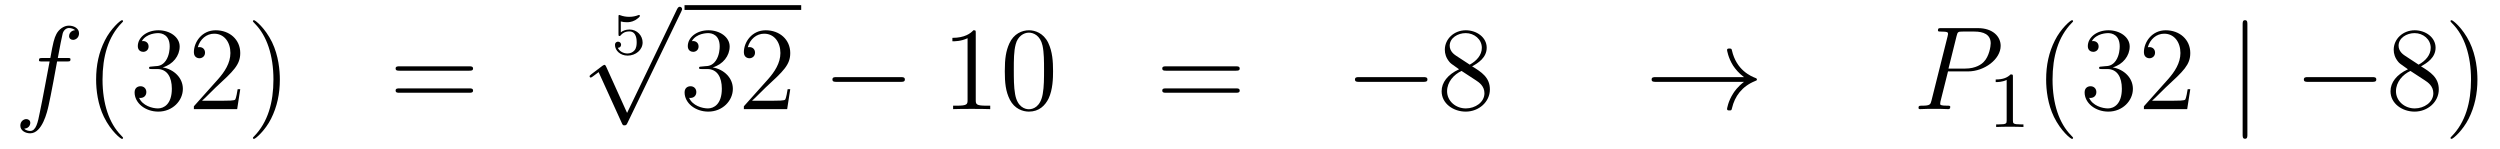 <?xml version='1.0'?>
<!-- This file was generated by dvisvgm 1.14.1 -->
<svg height='15pt' version='1.1' viewBox='0 -15 252 15' width='252pt' xmlns='http://www.w3.org/2000/svg' xmlns:xlink='http://www.w3.org/1999/xlink'>
<g id='page1'>
<g transform='matrix(1 0 0 1 -132 650)'>
<path d='M138.772 -658.806C139.011 -658.806 139.106 -658.806 139.106 -659.033C139.106 -659.152 139.011 -659.152 138.795 -659.152H137.827C138.054 -660.383 138.222 -661.232 138.317 -661.615C138.389 -661.902 138.64 -662.177 138.951 -662.177C139.202 -662.177 139.453 -662.069 139.572 -661.962C139.106 -661.914 138.963 -661.567 138.963 -661.364C138.963 -661.125 139.142 -660.981 139.369 -660.981C139.608 -660.981 139.967 -661.184 139.967 -661.639C139.967 -662.141 139.465 -662.416 138.939 -662.416C138.425 -662.416 137.923 -662.033 137.684 -661.567C137.468 -661.148 137.349 -660.718 137.074 -659.152H136.273C136.046 -659.152 135.927 -659.152 135.927 -658.937C135.927 -658.806 135.998 -658.806 136.237 -658.806H137.002C136.787 -657.694 136.297 -654.992 136.022 -653.713C135.819 -652.673 135.64 -651.8 135.042 -651.8C135.006 -651.8 134.659 -651.8 134.444 -652.027C135.054 -652.075 135.054 -652.601 135.054 -652.613C135.054 -652.852 134.874 -652.996 134.648 -652.996C134.408 -652.996 134.05 -652.792 134.05 -652.338C134.05 -651.824 134.576 -651.561 135.042 -651.561C136.261 -651.561 136.763 -653.749 136.895 -654.347C137.11 -655.267 137.696 -658.447 137.755 -658.806H138.772Z' fill-rule='evenodd'/>
<path d='M144.403 -651.095C144.403 -651.131 144.403 -651.155 144.2 -651.358C143.004 -652.566 142.335 -654.538 142.335 -656.977C142.335 -659.296 142.897 -661.292 144.283 -662.703C144.403 -662.81 144.403 -662.834 144.403 -662.87C144.403 -662.942 144.343 -662.966 144.295 -662.966C144.14 -662.966 143.16 -662.105 142.574 -660.933C141.964 -659.726 141.689 -658.447 141.689 -656.977C141.689 -655.912 141.857 -654.49 142.478 -653.211C143.183 -651.777 144.164 -650.999 144.295 -650.999C144.343 -650.999 144.403 -651.023 144.403 -651.095ZM147.277 -658.292C147.074 -658.28 147.026 -658.267 147.026 -658.16C147.026 -658.041 147.086 -658.041 147.301 -658.041H147.851C148.867 -658.041 149.322 -657.204 149.322 -656.056C149.322 -654.49 148.509 -654.072 147.923 -654.072C147.349 -654.072 146.369 -654.347 146.022 -655.136C146.405 -655.076 146.751 -655.291 146.751 -655.721C146.751 -656.068 146.5 -656.307 146.166 -656.307C145.879 -656.307 145.568 -656.14 145.568 -655.686C145.568 -654.622 146.632 -653.749 147.959 -653.749C149.381 -653.749 150.433 -654.837 150.433 -656.044C150.433 -657.144 149.549 -658.005 148.401 -658.208C149.441 -658.507 150.111 -659.379 150.111 -660.312C150.111 -661.256 149.13 -661.949 147.971 -661.949C146.775 -661.949 145.891 -661.22 145.891 -660.348C145.891 -659.869 146.261 -659.774 146.441 -659.774C146.691 -659.774 146.978 -659.953 146.978 -660.312C146.978 -660.694 146.691 -660.862 146.429 -660.862C146.357 -660.862 146.333 -660.862 146.297 -660.85C146.751 -661.662 147.875 -661.662 147.935 -661.662C148.329 -661.662 149.106 -661.483 149.106 -660.312C149.106 -660.085 149.071 -659.415 148.724 -658.901C148.365 -658.375 147.959 -658.339 147.636 -658.327L147.277 -658.292ZM156.217 -656.008H155.955C155.919 -655.805 155.823 -655.147 155.703 -654.956C155.62 -654.849 154.938 -654.849 154.58 -654.849H152.368C152.691 -655.124 153.42 -655.889 153.731 -656.176C155.548 -657.849 156.217 -658.471 156.217 -659.654C156.217 -661.029 155.13 -661.949 153.743 -661.949C152.356 -661.949 151.543 -660.766 151.543 -659.738C151.543 -659.128 152.07 -659.128 152.105 -659.128C152.356 -659.128 152.667 -659.307 152.667 -659.69C152.667 -660.025 152.44 -660.252 152.105 -660.252C151.998 -660.252 151.974 -660.252 151.938 -660.24C152.165 -661.053 152.811 -661.603 153.588 -661.603C154.604 -661.603 155.225 -660.754 155.225 -659.654C155.225 -658.638 154.64 -657.753 153.958 -656.988L151.543 -654.287V-654H155.907L156.217 -656.008ZM160.209 -656.977C160.209 -657.885 160.089 -659.367 159.42 -660.754C158.714 -662.188 157.734 -662.966 157.603 -662.966C157.555 -662.966 157.495 -662.942 157.495 -662.87C157.495 -662.834 157.495 -662.81 157.698 -662.607C158.894 -661.4 159.563 -659.427 159.563 -656.988C159.563 -654.669 159.001 -652.673 157.614 -651.262C157.495 -651.155 157.495 -651.131 157.495 -651.095C157.495 -651.023 157.555 -650.999 157.603 -650.999C157.758 -650.999 158.738 -651.86 159.324 -653.032C159.934 -654.251 160.209 -655.542 160.209 -656.977Z' fill-rule='evenodd'/>
<path d='M179.302 -657.873C179.469 -657.873 179.684 -657.873 179.684 -658.088C179.684 -658.315 179.481 -658.315 179.302 -658.315H172.261C172.093 -658.315 171.878 -658.315 171.878 -658.1C171.878 -657.873 172.082 -657.873 172.261 -657.873H179.302ZM179.302 -655.65C179.469 -655.65 179.684 -655.65 179.684 -655.865C179.684 -656.092 179.481 -656.092 179.302 -656.092H172.261C172.093 -656.092 171.878 -656.092 171.878 -655.877C171.878 -655.65 172.082 -655.65 172.261 -655.65H179.302Z' fill-rule='evenodd'/>
<path d='M194.576 -662.837C194.773 -662.782 194.983 -662.759 195.186 -662.759C195.318 -662.759 195.653 -662.759 196.03 -662.968C196.13 -663.027 196.501 -663.273 196.501 -663.398C196.501 -663.476 196.441 -663.494 196.418 -663.494C196.399 -663.494 196.393 -663.494 196.328 -663.47C196.112 -663.386 195.808 -663.303 195.419 -663.303C195.126 -663.303 194.803 -663.356 194.534 -663.458C194.474 -663.482 194.45 -663.494 194.426 -663.494C194.344 -663.494 194.344 -663.428 194.344 -663.333V-661.54C194.344 -661.438 194.344 -661.367 194.45 -661.367C194.504 -661.367 194.522 -661.39 194.564 -661.438C194.713 -661.629 194.977 -661.833 195.443 -661.833C196.178 -661.833 196.178 -660.936 196.178 -660.745C196.178 -660.512 196.16 -660.177 195.964 -659.932C195.778 -659.705 195.503 -659.61 195.246 -659.61C194.833 -659.61 194.42 -659.837 194.278 -660.183C194.57 -660.189 194.606 -660.422 194.606 -660.494C194.606 -660.655 194.48 -660.799 194.296 -660.799C194.242 -660.799 193.991 -660.769 193.991 -660.47C193.991 -659.92 194.51 -659.394 195.264 -659.394C196.082 -659.394 196.776 -659.974 196.776 -660.721C196.776 -661.402 196.226 -662.024 195.455 -662.024C195.066 -662.024 194.768 -661.898 194.576 -661.737V-662.837Z' fill-rule='evenodd'/>
<path d='M195.21 -653.619L193.106 -658.269C193.022 -658.461 192.962 -658.461 192.926 -658.461C192.916 -658.461 192.856 -658.461 192.724 -658.365L191.588 -657.504C191.433 -657.385 191.433 -657.349 191.433 -657.313C191.433 -657.253 191.468 -657.182 191.552 -657.182C191.624 -657.182 191.827 -657.349 191.959 -657.445C192.03 -657.504 192.21 -657.636 192.341 -657.732L194.696 -652.555C194.779 -652.364 194.839 -652.364 194.947 -652.364C195.126 -652.364 195.162 -652.436 195.246 -652.603L200.674 -663.84C200.756 -664.008 200.756 -664.055 200.756 -664.079C200.756 -664.199 200.662 -664.318 200.518 -664.318C200.422 -664.318 200.339 -664.258 200.243 -664.067L195.21 -653.619Z' fill-rule='evenodd'/>
<path d='M201 -664H212.761V-664.48H201'/>
<path d='M202.717 -658.292C202.513 -658.28 202.465 -658.267 202.465 -658.16C202.465 -658.041 202.525 -658.041 202.74 -658.041H203.291C204.306 -658.041 204.761 -657.204 204.761 -656.056C204.761 -654.49 203.948 -654.072 203.362 -654.072C202.788 -654.072 201.808 -654.347 201.462 -655.136C201.844 -655.076 202.19 -655.291 202.19 -655.721C202.19 -656.068 201.94 -656.307 201.605 -656.307C201.318 -656.307 201.007 -656.14 201.007 -655.686C201.007 -654.622 202.072 -653.749 203.398 -653.749C204.821 -653.749 205.872 -654.837 205.872 -656.044C205.872 -657.144 204.988 -658.005 203.84 -658.208C204.88 -658.507 205.55 -659.379 205.55 -660.312C205.55 -661.256 204.57 -661.949 203.41 -661.949C202.214 -661.949 201.33 -661.22 201.33 -660.348C201.33 -659.869 201.701 -659.774 201.88 -659.774C202.13 -659.774 202.417 -659.953 202.417 -660.312C202.417 -660.694 202.13 -660.862 201.868 -660.862C201.796 -660.862 201.773 -660.862 201.737 -660.85C202.19 -661.662 203.315 -661.662 203.374 -661.662C203.768 -661.662 204.546 -661.483 204.546 -660.312C204.546 -660.085 204.51 -659.415 204.163 -658.901C203.804 -658.375 203.398 -658.339 203.075 -658.327L202.717 -658.292ZM211.657 -656.008H211.394C211.358 -655.805 211.262 -655.147 211.142 -654.956C211.06 -654.849 210.378 -654.849 210.019 -654.849H207.808C208.13 -655.124 208.86 -655.889 209.171 -656.176C210.988 -657.849 211.657 -658.471 211.657 -659.654C211.657 -661.029 210.569 -661.949 209.183 -661.949C207.796 -661.949 206.982 -660.766 206.982 -659.738C206.982 -659.128 207.509 -659.128 207.545 -659.128C207.796 -659.128 208.106 -659.307 208.106 -659.69C208.106 -660.025 207.88 -660.252 207.545 -660.252C207.437 -660.252 207.413 -660.252 207.377 -660.24C207.605 -661.053 208.249 -661.603 209.027 -661.603C210.043 -661.603 210.665 -660.754 210.665 -659.654C210.665 -658.638 210.079 -657.753 209.398 -656.988L206.982 -654.287V-654H211.346L211.657 -656.008Z' fill-rule='evenodd'/>
<path d='M222.793 -656.749C222.996 -656.749 223.211 -656.749 223.211 -656.988C223.211 -657.228 222.996 -657.228 222.793 -657.228H216.325C216.122 -657.228 215.908 -657.228 215.908 -656.988C215.908 -656.749 216.122 -656.749 216.325 -656.749H222.793Z' fill-rule='evenodd'/>
<path d='M230.356 -661.662C230.356 -661.938 230.356 -661.949 230.117 -661.949C229.83 -661.627 229.232 -661.184 228.001 -661.184V-660.838C228.276 -660.838 228.874 -660.838 229.531 -661.148V-654.92C229.531 -654.49 229.495 -654.347 228.443 -654.347H228.073V-654C228.395 -654.024 229.555 -654.024 229.949 -654.024C230.344 -654.024 231.492 -654.024 231.815 -654V-654.347H231.444C230.392 -654.347 230.356 -654.49 230.356 -654.92V-661.662ZM238.148 -657.825C238.148 -658.818 238.088 -659.786 237.659 -660.694C237.168 -661.687 236.308 -661.949 235.722 -661.949C235.028 -661.949 234.18 -661.603 233.737 -660.611C233.402 -659.857 233.284 -659.116 233.284 -657.825C233.284 -656.666 233.366 -655.793 233.797 -654.944C234.263 -654.036 235.088 -653.749 235.71 -653.749C236.75 -653.749 237.348 -654.371 237.695 -655.064C238.124 -655.96 238.148 -657.132 238.148 -657.825ZM235.71 -653.988C235.327 -653.988 234.551 -654.203 234.323 -655.506C234.192 -656.223 234.192 -657.132 234.192 -657.969C234.192 -658.949 234.192 -659.833 234.383 -660.539C234.586 -661.34 235.196 -661.71 235.71 -661.71C236.164 -661.71 236.857 -661.435 237.085 -660.408C237.24 -659.726 237.24 -658.782 237.24 -657.969C237.24 -657.168 237.24 -656.259 237.108 -655.53C236.881 -654.215 236.129 -653.988 235.71 -653.988Z' fill-rule='evenodd'/>
<path d='M256.58 -657.873C256.747 -657.873 256.962 -657.873 256.962 -658.088C256.962 -658.315 256.759 -658.315 256.58 -658.315H249.539C249.372 -658.315 249.156 -658.315 249.156 -658.1C249.156 -657.873 249.36 -657.873 249.539 -657.873H256.58ZM256.58 -655.65C256.747 -655.65 256.962 -655.65 256.962 -655.865C256.962 -656.092 256.759 -656.092 256.58 -656.092H249.539C249.372 -656.092 249.156 -656.092 249.156 -655.877C249.156 -655.65 249.36 -655.65 249.539 -655.65H256.58Z' fill-rule='evenodd'/>
<path d='M275.466 -656.749C275.669 -656.749 275.885 -656.749 275.885 -656.988C275.885 -657.228 275.669 -657.228 275.466 -657.228H268.999C268.795 -657.228 268.58 -657.228 268.58 -656.988C268.58 -656.749 268.795 -656.749 268.999 -656.749H275.466Z' fill-rule='evenodd'/>
<path d='M280.388 -658.315C280.986 -658.638 281.86 -659.188 281.86 -660.192C281.86 -661.232 280.855 -661.949 279.755 -661.949C278.572 -661.949 277.639 -661.077 277.639 -659.989C277.639 -659.583 277.759 -659.176 278.094 -658.77C278.225 -658.614 278.237 -658.602 279.074 -658.017C277.914 -657.479 277.316 -656.678 277.316 -655.805C277.316 -654.538 278.524 -653.749 279.743 -653.749C281.07 -653.749 282.181 -654.729 282.181 -655.984C282.181 -657.204 281.321 -657.742 280.388 -658.315ZM278.762 -659.391C278.608 -659.499 278.13 -659.81 278.13 -660.395C278.13 -661.173 278.942 -661.662 279.743 -661.662C280.604 -661.662 281.369 -661.041 281.369 -660.18C281.369 -659.451 280.843 -658.865 280.15 -658.483L278.762 -659.391ZM279.325 -657.849L280.771 -656.905C281.082 -656.702 281.632 -656.331 281.632 -655.602C281.632 -654.693 280.711 -654.072 279.755 -654.072C278.738 -654.072 277.866 -654.813 277.866 -655.805C277.866 -656.737 278.548 -657.491 279.325 -657.849Z' fill-rule='evenodd'/>
<path d='M307.795 -656.749C307.138 -656.247 306.815 -655.757 306.719 -655.602C306.181 -654.777 306.085 -654.024 306.085 -654.012C306.085 -653.868 306.229 -653.868 306.325 -653.868C306.528 -653.868 306.54 -653.892 306.588 -654.108C306.863 -655.279 307.568 -656.283 308.918 -656.833C309.062 -656.881 309.098 -656.905 309.098 -656.988S309.026 -657.108 309.002 -657.12C308.477 -657.323 307.03 -657.921 306.576 -659.929C306.54 -660.073 306.528 -660.108 306.325 -660.108C306.229 -660.108 306.085 -660.108 306.085 -659.965C306.085 -659.941 306.193 -659.188 306.695 -658.387C306.935 -658.028 307.28 -657.61 307.795 -657.228H298.913C298.698 -657.228 298.483 -657.228 298.483 -656.988C298.483 -656.749 298.698 -656.749 298.913 -656.749H307.795Z' fill-rule='evenodd'/>
<path d='M328.36 -657.801H330.368C332.017 -657.801 333.667 -659.021 333.667 -660.383C333.667 -661.316 332.879 -662.165 331.373 -662.165H327.678C327.451 -662.165 327.343 -662.165 327.343 -661.938C327.343 -661.818 327.451 -661.818 327.63 -661.818C328.36 -661.818 328.36 -661.722 328.36 -661.591C328.36 -661.567 328.36 -661.495 328.312 -661.316L326.699 -654.885C326.591 -654.466 326.567 -654.347 325.73 -654.347C325.502 -654.347 325.384 -654.347 325.384 -654.132C325.384 -654 325.49 -654 325.562 -654C325.789 -654 326.029 -654.024 326.256 -654.024H327.654C327.882 -654.024 328.133 -654 328.36 -654C328.456 -654 328.588 -654 328.588 -654.227C328.588 -654.347 328.48 -654.347 328.3 -654.347C327.583 -654.347 327.571 -654.43 327.571 -654.55C327.571 -654.61 327.583 -654.693 327.595 -654.753L328.36 -657.801ZM329.22 -661.352C329.328 -661.794 329.376 -661.818 329.842 -661.818H331.026C331.922 -661.818 332.663 -661.531 332.663 -660.634C332.663 -660.324 332.508 -659.307 331.958 -658.758C331.754 -658.542 331.181 -658.088 330.094 -658.088H328.408L329.22 -661.352Z' fill-rule='evenodd'/>
<path d='M334.902 -657.276C334.902 -657.491 334.886 -657.499 334.67 -657.499C334.344 -657.18 333.922 -656.989 333.166 -656.989V-656.726C333.38 -656.726 333.81 -656.726 334.272 -656.941V-652.853C334.272 -652.558 334.249 -652.463 333.492 -652.463H333.212V-652.2C333.539 -652.224 334.225 -652.224 334.584 -652.224C334.942 -652.224 335.635 -652.224 335.962 -652.2V-652.463H335.683C334.926 -652.463 334.902 -652.558 334.902 -652.853V-657.276Z' fill-rule='evenodd'/>
<path d='M340.966 -651.095C340.966 -651.131 340.966 -651.155 340.762 -651.358C339.566 -652.566 338.897 -654.538 338.897 -656.977C338.897 -659.296 339.458 -661.292 340.846 -662.703C340.966 -662.81 340.966 -662.834 340.966 -662.87C340.966 -662.942 340.906 -662.966 340.858 -662.966C340.702 -662.966 339.722 -662.105 339.137 -660.933C338.526 -659.726 338.251 -658.447 338.251 -656.977C338.251 -655.912 338.419 -654.49 339.041 -653.211C339.745 -651.777 340.726 -650.999 340.858 -650.999C340.906 -650.999 340.966 -651.023 340.966 -651.095ZM343.84 -658.292C343.636 -658.28 343.589 -658.267 343.589 -658.16C343.589 -658.041 343.649 -658.041 343.864 -658.041H344.413C345.43 -658.041 345.883 -657.204 345.883 -656.056C345.883 -654.49 345.071 -654.072 344.485 -654.072C343.912 -654.072 342.931 -654.347 342.584 -655.136C342.967 -655.076 343.313 -655.291 343.313 -655.721C343.313 -656.068 343.062 -656.307 342.727 -656.307C342.44 -656.307 342.13 -656.14 342.13 -655.686C342.13 -654.622 343.194 -653.749 344.521 -653.749C345.943 -653.749 346.996 -654.837 346.996 -656.044C346.996 -657.144 346.111 -658.005 344.963 -658.208C346.003 -658.507 346.673 -659.379 346.673 -660.312C346.673 -661.256 345.692 -661.949 344.533 -661.949C343.338 -661.949 342.452 -661.22 342.452 -660.348C342.452 -659.869 342.823 -659.774 343.003 -659.774C343.254 -659.774 343.541 -659.953 343.541 -660.312C343.541 -660.694 343.254 -660.862 342.991 -660.862C342.919 -660.862 342.895 -660.862 342.859 -660.85C343.313 -661.662 344.437 -661.662 344.497 -661.662C344.892 -661.662 345.668 -661.483 345.668 -660.312C345.668 -660.085 345.632 -659.415 345.286 -658.901C344.928 -658.375 344.521 -658.339 344.198 -658.327L343.84 -658.292ZM352.78 -656.008H352.517C352.481 -655.805 352.385 -655.147 352.266 -654.956C352.182 -654.849 351.5 -654.849 351.142 -654.849H348.93C349.253 -655.124 349.982 -655.889 350.293 -656.176C352.11 -657.849 352.78 -658.471 352.78 -659.654C352.78 -661.029 351.691 -661.949 350.305 -661.949S348.106 -660.766 348.106 -659.738C348.106 -659.128 348.631 -659.128 348.667 -659.128C348.919 -659.128 349.229 -659.307 349.229 -659.69C349.229 -660.025 349.002 -660.252 348.667 -660.252C348.56 -660.252 348.536 -660.252 348.5 -660.24C348.727 -661.053 349.373 -661.603 350.15 -661.603C351.166 -661.603 351.787 -660.754 351.787 -659.654C351.787 -658.638 351.202 -657.753 350.52 -656.988L348.106 -654.287V-654H352.469L352.78 -656.008Z' fill-rule='evenodd'/>
<path d='M358.537 -662.535C358.537 -662.75 358.537 -662.966 358.298 -662.966C358.058 -662.966 358.058 -662.75 358.058 -662.535V-651.442C358.058 -651.227 358.058 -651.012 358.298 -651.012C358.537 -651.012 358.537 -651.227 358.537 -651.442V-662.535Z' fill-rule='evenodd'/>
<path d='M371.113 -656.749C371.317 -656.749 371.532 -656.749 371.532 -656.988C371.532 -657.228 371.317 -657.228 371.113 -657.228H364.646C364.444 -657.228 364.228 -657.228 364.228 -656.988C364.228 -656.749 364.444 -656.749 364.646 -656.749H371.113Z' fill-rule='evenodd'/>
<path d='M376.037 -658.315C376.634 -658.638 377.507 -659.188 377.507 -660.192C377.507 -661.232 376.502 -661.949 375.403 -661.949C374.219 -661.949 373.286 -661.077 373.286 -659.989C373.286 -659.583 373.406 -659.176 373.741 -658.77C373.873 -658.614 373.885 -658.602 374.722 -658.017C373.562 -657.479 372.964 -656.678 372.964 -655.805C372.964 -654.538 374.172 -653.749 375.391 -653.749C376.718 -653.749 377.83 -654.729 377.83 -655.984C377.83 -657.204 376.969 -657.742 376.037 -658.315ZM374.411 -659.391C374.255 -659.499 373.777 -659.81 373.777 -660.395C373.777 -661.173 374.59 -661.662 375.391 -661.662C376.252 -661.662 377.016 -661.041 377.016 -660.18C377.016 -659.451 376.49 -658.865 375.797 -658.483L374.411 -659.391ZM374.972 -657.849L376.42 -656.905C376.729 -656.702 377.28 -656.331 377.28 -655.602C377.28 -654.693 376.36 -654.072 375.403 -654.072C374.387 -654.072 373.514 -654.813 373.514 -655.805C373.514 -656.737 374.195 -657.491 374.972 -657.849ZM381.725 -656.977C381.725 -657.885 381.606 -659.367 380.936 -660.754C380.231 -662.188 379.25 -662.966 379.118 -662.966C379.072 -662.966 379.012 -662.942 379.012 -662.87C379.012 -662.834 379.012 -662.81 379.214 -662.607C380.411 -661.4 381.079 -659.427 381.079 -656.988C381.079 -654.669 380.518 -652.673 379.13 -651.262C379.012 -651.155 379.012 -651.131 379.012 -651.095C379.012 -651.023 379.072 -650.999 379.118 -650.999C379.274 -650.999 380.255 -651.86 380.84 -653.032C381.45 -654.251 381.725 -655.542 381.725 -656.977Z' fill-rule='evenodd'/>
</g>
</g>
</svg>
